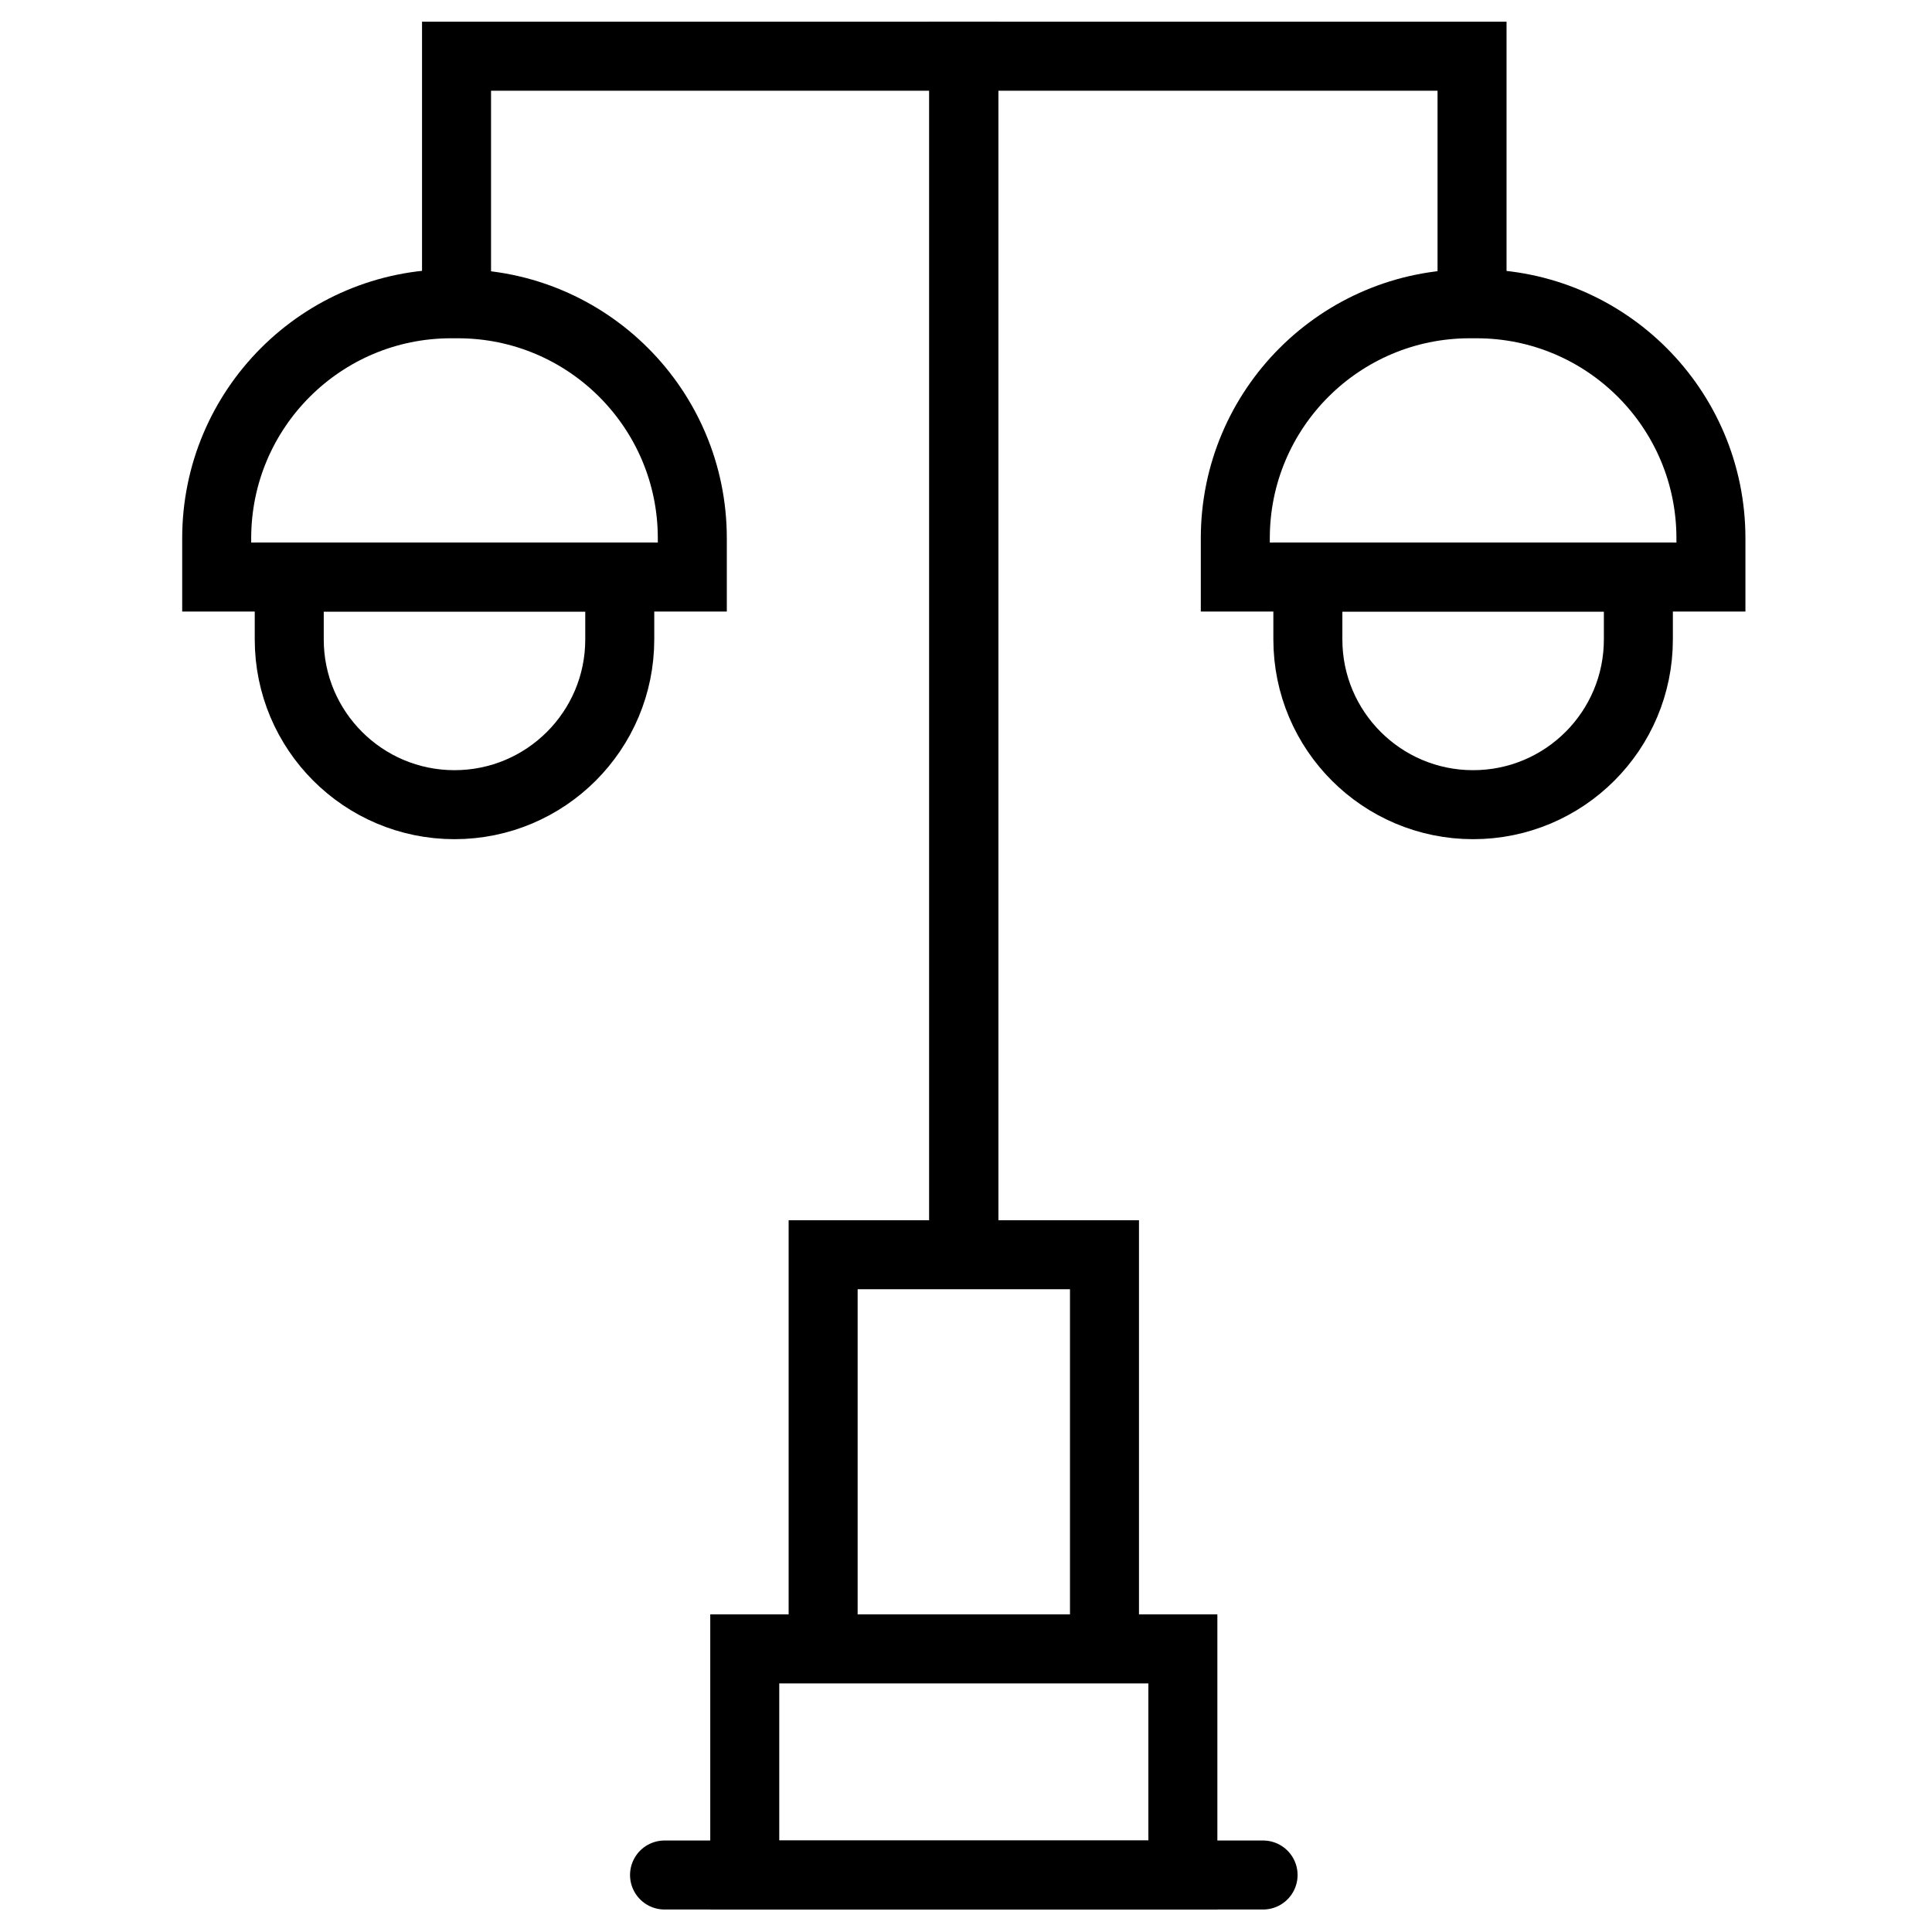 <svg width="56" height="56" viewBox="0 0 56 56" fill="none" xmlns="http://www.w3.org/2000/svg">
<g clip-path="url(#clip0_1703_2134)">
<mask id="mask0_1703_2134" style="mask-type:luminance" maskUnits="userSpaceOnUse" x="0" y="0" width="56" height="56">
<path d="M56 0H0V56H56V0Z" fill="white"/>
</mask>
<g mask="url(#mask0_1703_2134)">
<mask id="mask1_1703_2134" style="mask-type:luminance" maskUnits="userSpaceOnUse" x="0" y="0" width="56" height="56">
<path d="M0 3.8147e-06H56V56H0V3.8147e-06Z" fill="white"/>
</mask>
<g mask="url(#mask1_1703_2134)">
<path d="M27.936 35.44V1.629H42.668V8.326" stroke="black" stroke-width="2" stroke-miterlimit="10" stroke-linecap="round"/>
<path d="M42.602 8.805H42.797C46.55 8.805 49.592 11.848 49.592 15.601V16.726H35.806V15.601C35.806 11.848 38.849 8.805 42.602 8.805Z" stroke="black" stroke-width="2" stroke-miterlimit="10" stroke-linecap="round"/>
<path d="M42.699 23.324C40.054 23.324 37.909 21.179 37.909 18.534V16.726H47.489V18.534C47.489 21.179 45.345 23.324 42.699 23.324Z" stroke="black" stroke-width="2" stroke-miterlimit="10" stroke-linecap="round"/>
<path d="M13.174 23.324C10.528 23.324 8.384 21.179 8.384 18.534V16.726H17.964V18.534C17.964 21.179 15.819 23.324 13.174 23.324Z" stroke="black" stroke-width="2" stroke-miterlimit="10" stroke-linecap="round"/>
<path d="M27.936 35.44V1.629H13.233V8.067" stroke="black" stroke-width="2" stroke-miterlimit="10" stroke-linecap="round"/>
<path d="M13.271 8.805H13.076C9.323 8.805 6.281 11.848 6.281 15.601V16.726H20.067V15.601C20.067 11.848 17.024 8.805 13.271 8.805Z" stroke="black" stroke-width="2" stroke-miterlimit="10" stroke-linecap="round"/>
<path d="M23.859 46.976V36.369H32.014V46.976" stroke="black" stroke-width="2" stroke-miterlimit="10" stroke-linecap="round"/>
<path d="M21.587 47.794H34.286V54.348H21.587V47.794Z" stroke="black" stroke-width="2" stroke-miterlimit="10" stroke-linecap="round"/>
<path d="M19.262 54.348H36.611" stroke="black" stroke-width="2" stroke-miterlimit="10" stroke-linecap="round"/>
</g>
</g>
</g>
<defs>
<clipPath id="clip0_1703_2134">
<rect width="56" height="56" fill="white"/>
</clipPath>
</defs>
</svg>
